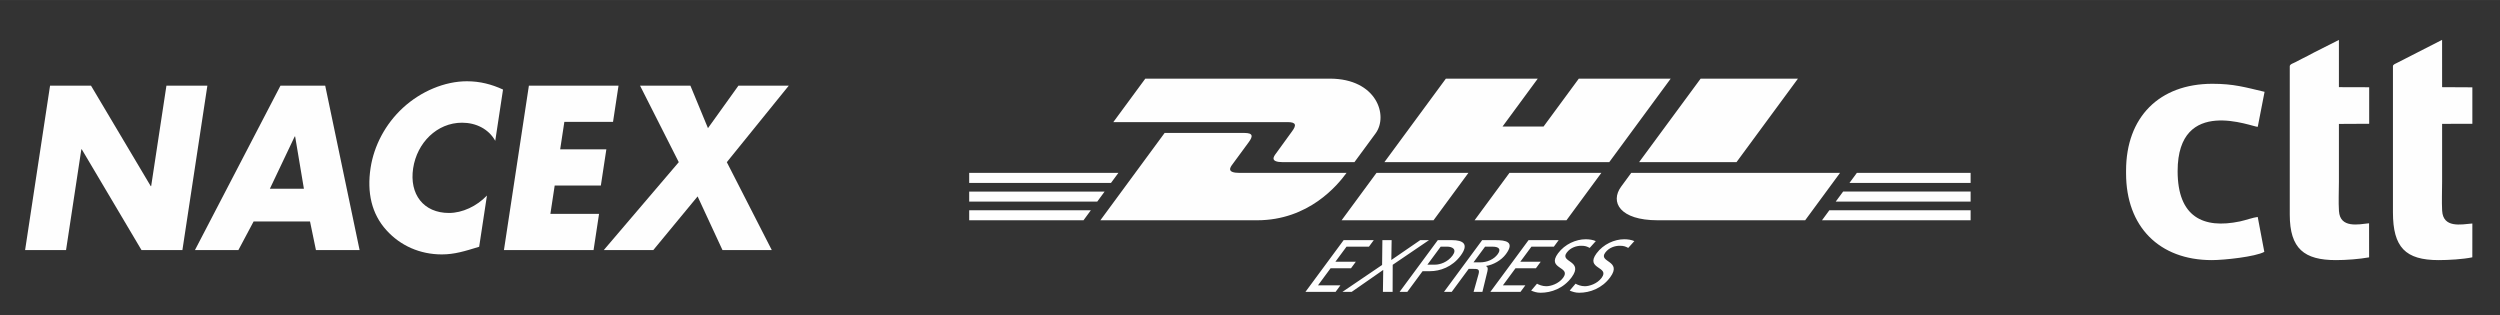 <?xml version="1.0" encoding="UTF-8"?>
<!DOCTYPE svg PUBLIC "-//W3C//DTD SVG 1.1//EN" "http://www.w3.org/Graphics/SVG/1.1/DTD/svg11.dtd">
<!-- Creator: CorelDRAW -->
<svg xmlns="http://www.w3.org/2000/svg" xml:space="preserve" width="14mm" height="1.764mm" version="1.1" style="shape-rendering:geometricPrecision; text-rendering:geometricPrecision; image-rendering:optimizeQuality; fill-rule:evenodd; clip-rule:evenodd"
viewBox="0 0 1400 176.38"
 xmlns:xlink="http://www.w3.org/1999/xlink"
 xmlns:xodm="http://www.corel.com/coreldraw/odm/2003">
 <rect x="0" y="0" width="1400" height="176.38" fill="#333333" stroke="none"/>
 <defs>
  <style type="text/css">
   <![CDATA[
    .fil1 {fill:#FEFEFE}
    .fil0 {fill:#FEFEFE;fill-rule:nonzero}
   ]]>
  </style>
 </defs>
 <g id="Layer_x0020_1">
  <g id="_2314648096576">
   <polygon class="fil0" points="28.03,47.95 50.96,47.95 84.42,104.24 84.65,104.24 93.2,47.95 116.13,47.95 102.15,140.01 79.23,140.01 45.79,83.6 45.55,83.6 36.99,140.01 14.06,140.01 "/>
   <path class="fil0" d="M142.02 124.02l-8.51 15.99 -24.33 0 47.89 -92.06 25.04 0 19.26 92.06 -24.45 0 -3.31 -15.99 -31.59 0zm23.26 -47.62l-0.24 0 -13.92 29.3 19.07 0 -4.91 -29.3z"/>
   <path class="fil0" d="M277.34 78.84c-3.68,-6.6 -10.75,-10.14 -18.59,-10.14 -14.04,0 -25.22,11.24 -27.39,25.52 -2.2,14.53 5.8,25.03 20.07,25.03 7.49,0 15.55,-3.78 21.26,-9.76l-4.36 28.69c-7.97,2.44 -13.75,4.28 -20.89,4.28 -12.29,0 -23.24,-4.89 -31.05,-13.56 -8.32,-9.16 -10.95,-21.12 -8.88,-34.8 1.91,-12.57 8.31,-24.66 18.1,-33.7 10.07,-9.28 23.44,-14.9 35.84,-14.9 7.37,0 13.9,1.71 20.24,4.64l-4.35 28.7z"/>
   <polygon class="fil0" points="316.04,68.22 313.7,83.6 339.56,83.6 336.48,103.87 310.63,103.87 308.22,119.74 335.47,119.74 332.4,140.01 282.21,140.01 296.18,47.95 346.37,47.95 343.3,68.22 316.04,68.22 "/>
   <polygon class="fil0" points="358.42,47.95 386.62,47.95 396.46,71.76 413.53,47.95 441.72,47.95 407.02,90.8 432.19,140.01 404.58,140.01 390.66,109.98 365.86,140.01 338.13,140.01 380.11,90.8 "/>
   <path class="fil0" d="M641.37 44.03l-17.91 24.34c0,0 92.88,0 97.65,0 4.93,0 4.87,1.88 2.45,5.15 -2.45,3.32 -6.55,9.09 -9.04,12.46 -1.27,1.71 -3.56,4.82 4.03,4.82 8.02,0 39.93,0 39.93,0 0,0 6.44,-8.76 11.83,-16.08 7.34,-9.96 0.64,-30.69 -25.6,-30.69 -23.49,0 -103.34,0 -103.34,0l0 0zm-25.16 79.31l35.98 -48.9c0,0 39.9,0 44.66,0 4.94,0 4.87,1.87 2.46,5.14 -2.45,3.32 -6.62,9.03 -9.11,12.4 -1.27,1.71 -3.56,4.83 4.03,4.83 8.02,0 59.83,0 59.83,0 -4.98,6.82 -21.12,26.53 -50.1,26.53 -23.49,0 -87.75,0 -87.75,0l0 0zm206.1 -26.54l-19.52 26.53 -51.48 0c0,0 19.51,-26.52 19.52,-26.52l51.48 -0.01 0 0zm78.86 -6l-125.91 0 34.43 -46.77 51.46 0 -19.73 26.82 22.97 0 19.74 -26.82 51.46 0 -34.42 46.77zm-4.42 6.01l-19.52 26.53 -51.46 0c0,0 19.5,-26.53 19.52,-26.53l51.46 0 0 0zm-354 10.46l75.84 0 -4.14 5.63 -71.7 0 0 -5.63zm0 -10.46l83.55 0 -4.15 5.63 -79.4 0 0 -5.63zm0 20.92l68.14 0 -4.12 5.61 -64.02 0 0 -5.61zm560.8 -4.83l-75.55 0 4.15 -5.63 71.4 0 0 5.63zm0 10.44l-83.23 0 4.12 -5.61 79.11 0 0 5.61zm-63.71 -26.53l63.71 0 0 5.63 -67.85 0 4.14 -5.63zm-32.98 -52.78l-34.42 46.77 -54.54 0c0,0 34.44,-46.77 34.46,-46.77l54.5 0 0 0zm-93.37 52.78c0,0 -3.76,5.14 -5.59,7.61 -6.46,8.74 -0.75,18.92 20.35,18.92 24.36,0 82.65,0 82.65,0l19.52 -26.53 -116.93 0 0 0zm-182.43 66.62l16.88 0 2.69 -3.65 -12.55 0 7.04 -9.55 11.44 0 2.69 -3.65 -11.44 0 6.25 -8.46 12.56 0 2.69 -3.65 -16.87 0 -21.38 28.96zm20.72 0l5.18 0 17.65 -12.28 -0.17 12.28 5.43 0 0.05 -15.15 20.33 -13.81 -4.92 0 -16.19 11.12 0.18 -11.12 -5.18 0 -0.16 13.9 -22.2 15.06zm55.01 -25.31l3.67 0c2.67,0 5.66,1.33 2.97,4.98 -2.82,3.81 -7.13,5.1 -9.81,5.1l-4.27 0 7.44 -10.08 0 0zm-23 25.31l4.32 0 8.54 -11.58 4.23 0c5.44,0 12.35,-2.28 17.09,-8.71 4.87,-6.6 1.27,-8.67 -4.91,-8.67l-7.89 0 -21.38 28.96 0 0zm24.86 0l4.32 0 9.49 -12.86 2.59 0c2.28,0 3.71,0 2.97,2.82l-2.8 10.04 4.93 0 2.81 -11.54c0.37,-1.78 0.18,-2.4 -0.79,-2.9l0.06 -0.08c3.93,-0.59 8.48,-3.08 11.08,-6.6 5.12,-6.93 0.05,-7.84 -5.91,-7.84l-7.38 0 -21.37 28.96 0 0zm22.99 -25.31l4.15 0c3.97,0 4.82,1.66 2.89,4.27 -2.06,2.78 -5.76,4.52 -9.86,4.52l-3.67 0 6.49 -8.79 0 0zm2.97 25.31l16.88 0 2.7 -3.65 -12.56 0 7.04 -9.55 11.44 0 2.69 -3.65 -11.44 0 6.25 -8.46 12.56 0 2.69 -3.65 -16.87 0 -21.38 28.96zm59.04 -28.42c-1.55,-0.71 -3.68,-1.04 -5.66,-1.04 -5.44,0 -11.69,2.74 -15.49,7.88 -6.64,9.01 7.62,7.22 2.84,13.7 -2.51,3.4 -6.94,4.73 -9.4,4.73 -2.2,0 -4.18,-0.83 -5.22,-1.42l-3.27 3.86c1.52,0.63 3.16,1.21 5.28,1.21 6.04,0 12.81,-2.45 17.37,-8.63 7.05,-9.55 -6.85,-8.26 -2.75,-13.82 2.24,-3.03 5.7,-3.86 8.12,-3.86 2.24,0 3.17,0.37 4.76,1.2l3.42 -3.81 0 0zm21.59 0c-1.56,-0.71 -3.68,-1.04 -5.67,-1.04 -5.44,0 -11.69,2.74 -15.49,7.88 -6.64,9.01 7.62,7.22 2.85,13.7 -2.51,3.4 -6.95,4.73 -9.41,4.73 -2.2,0 -4.18,-0.83 -5.21,-1.42l-3.28 3.86c1.52,0.63 3.17,1.21 5.28,1.21 6.04,0 12.81,-2.45 17.38,-8.63 7.04,-9.55 -6.86,-8.26 -2.76,-13.82 2.24,-3.03 5.7,-3.86 8.12,-3.86 2.24,0 3.18,0.37 4.76,1.2l3.43 -3.81 0 0z"/>
   <path class="fil1" d="M1190.6 95.53l0 1.58c0,29.64 18.42,48.54 48.03,48.54 6.95,0 24.38,-1.88 29.39,-4.62l-3.7 -19.55c-2.48,0.28 -7.07,1.9 -9.92,2.5 -20.61,4.32 -34.93,-2.51 -34.93,-28.13 0,-42.57 42.2,-24.58 44.87,-24.84l3.82 -19.6c-10.96,-2.58 -17.24,-4.5 -29.22,-4.5 -29.82,0 -48.34,18.77 -48.34,48.62zm91.67 -58.45l0 83.1c0,19.13 8.14,25.47 25.87,25.47 5.74,0 13.06,-0.56 18.56,-1.54l-0.02 -19.08c-5.98,0.63 -16.2,2.91 -16.86,-6.82 -0.34,-5.02 -0.03,-11.21 -0.03,-16.36 0,-10.82 0,-21.64 0,-32.46l16.95 -0.09 0 -20.45 -16.95 -0.05 0 -26.45 -14.04 7.09c-2.3,1.24 -4.6,2.47 -6.87,3.56 -1.3,0.63 -2.34,1.17 -3.53,1.84 -0.92,0.51 -3.08,1.09 -3.08,2.24zm57.78 0l0 81.83c0,19.55 6.97,26.74 25.59,26.74 5.5,0 13.64,-0.47 18.86,-1.56l0.02 -18.94c-6.37,0.55 -16.38,2.71 -16.92,-7.18 -0.28,-5.1 -0.02,-10.94 -0.02,-16.12 0,-10.83 0,-21.67 0,-32.5l16.94 -0.05 0 -20.41 -16.94 -0.09 -0.01 -26.49 -24.44 12.49c-1.8,0.96 -3.08,1.26 -3.08,2.28z"/>
  </g>
 </g>
</svg>
